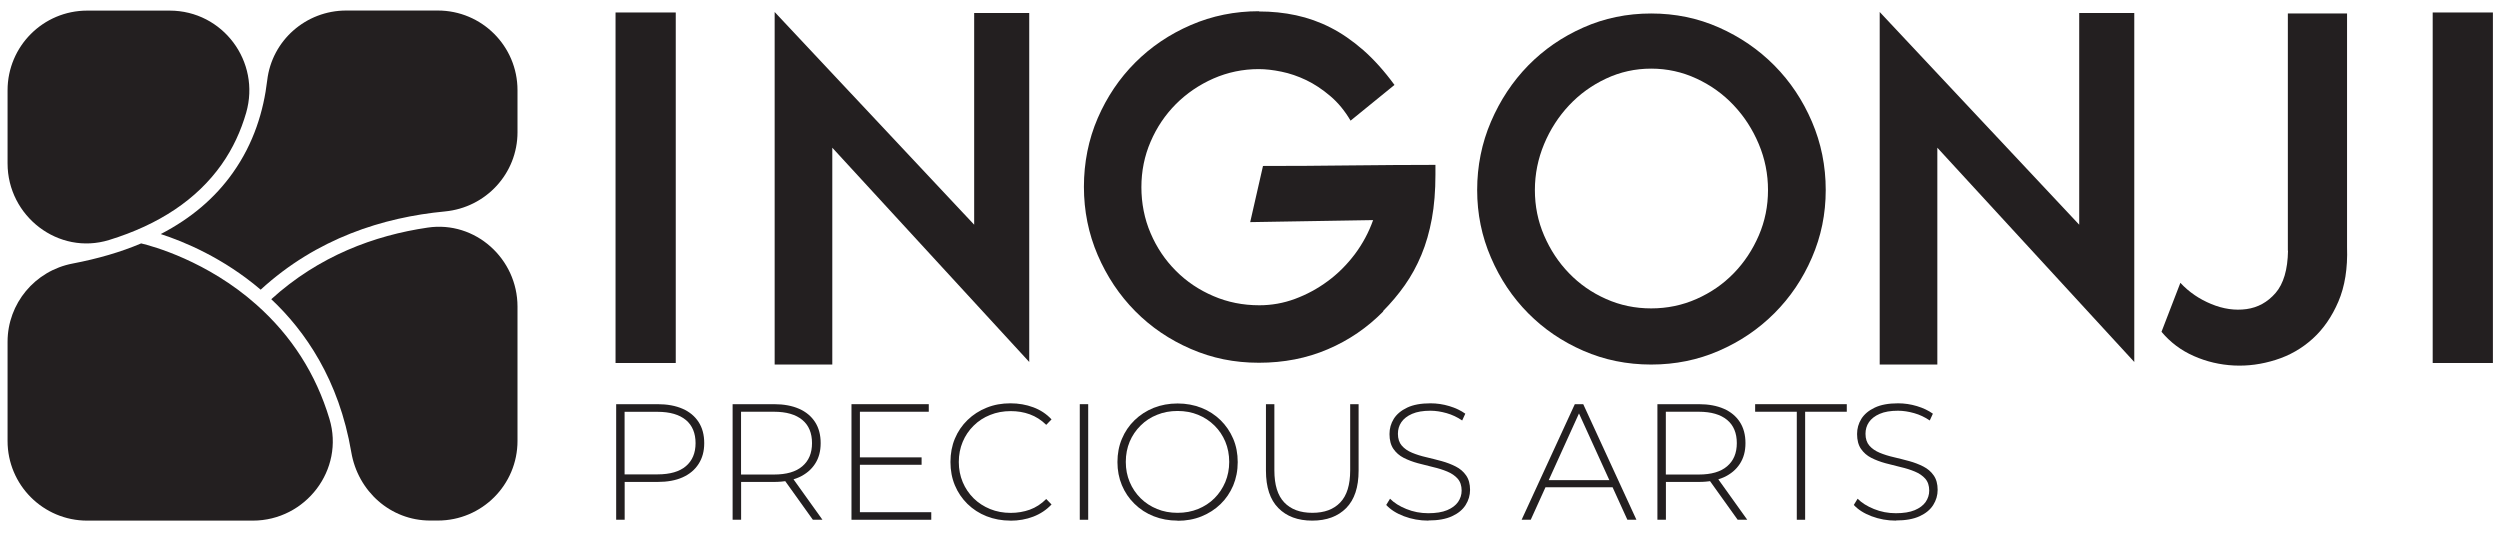 <svg xmlns="http://www.w3.org/2000/svg" id="Layer_1" data-name="Layer 1" viewBox="0 0 320.53 68.85"><defs><style>      .cls-1 {        fill: #231f20;      }    </style></defs><g><path class="cls-1" d="M78.92,46.54V1.6h7.72v44.94h-7.72Z"></path><path class="cls-1" d="M124.9,1.67h7.06v44.74l-25.25-27.47v27.8h-7.39V1.54l25.58,27.27V1.67Z"></path><path class="cls-1" d="M161.4,1.47c1.66,0,3.25.16,4.77.49,1.53.33,3,.85,4.41,1.57,1.42.72,2.81,1.68,4.19,2.88,1.37,1.2,2.71,2.69,4.02,4.48l-5.63,4.58c-.74-1.26-1.61-2.32-2.62-3.17-1-.85-2.03-1.53-3.07-2.03-1.05-.5-2.1-.86-3.17-1.08-1.07-.22-2.04-.33-2.91-.33-2.05,0-3.99.41-5.82,1.21-1.83.81-3.43,1.9-4.81,3.28-1.37,1.38-2.45,2.98-3.24,4.82-.79,1.83-1.18,3.78-1.18,5.83s.39,4.07,1.18,5.9c.78,1.83,1.86,3.44,3.24,4.82,1.37,1.38,2.98,2.46,4.81,3.24,1.83.79,3.79,1.18,5.89,1.18,1.57,0,3.1-.27,4.58-.82,1.48-.55,2.88-1.3,4.19-2.27,1.31-.96,2.46-2.12,3.47-3.45,1-1.34,1.79-2.8,2.35-4.38l-15.76.26,1.64-7.2c3.66,0,7.38-.02,11.15-.07,3.77-.04,7.42-.07,10.96-.07v1.08s0,.02,0,0c0-.02,0,.03,0,.16,0,2.09-.15,3.98-.46,5.66-.31,1.68-.75,3.23-1.34,4.64-.59,1.42-1.3,2.71-2.13,3.89-.83,1.18-1.77,2.29-2.81,3.34h.07c-2.05,2.09-4.43,3.72-7.13,4.87-2.7,1.16-5.65,1.73-8.83,1.73s-6.01-.59-8.73-1.77c-2.73-1.18-5.1-2.79-7.13-4.84-2.03-2.05-3.63-4.45-4.81-7.19-1.18-2.75-1.77-5.67-1.77-8.76s.59-6.07,1.77-8.8c1.18-2.72,2.78-5.1,4.81-7.13s4.4-3.63,7.13-4.81c2.72-1.18,5.64-1.77,8.73-1.77Z"></path><path class="cls-1" d="M211.7,1.73c3.1,0,5.99.6,8.7,1.8,2.7,1.2,5.07,2.82,7.1,4.87,2.03,2.05,3.63,4.45,4.81,7.2,1.18,2.75,1.77,5.67,1.77,8.76s-.59,5.94-1.77,8.67c-1.18,2.73-2.78,5.1-4.81,7.13s-4.39,3.63-7.1,4.81c-2.71,1.18-5.6,1.77-8.7,1.77s-6-.59-8.7-1.77c-2.71-1.18-5.06-2.78-7.07-4.81-2.01-2.03-3.6-4.4-4.77-7.13-1.18-2.72-1.77-5.61-1.77-8.67s.59-6.02,1.77-8.76c1.18-2.75,2.77-5.15,4.77-7.2,2.01-2.05,4.36-3.67,7.07-4.87,2.7-1.2,5.6-1.8,8.7-1.8ZM211.7,39.54c2.05,0,3.99-.4,5.82-1.21,1.83-.81,3.42-1.91,4.77-3.3,1.35-1.39,2.42-3.01,3.21-4.84.79-1.83,1.18-3.77,1.18-5.82s-.39-4.01-1.18-5.89-1.85-3.53-3.21-4.97c-1.35-1.44-2.94-2.58-4.77-3.43-1.83-.85-3.77-1.28-5.82-1.28s-3.98.43-5.79,1.28c-1.81.85-3.39,1.99-4.74,3.43-1.35,1.44-2.42,3.1-3.2,4.97s-1.18,3.84-1.18,5.89.39,3.99,1.18,5.82c.79,1.83,1.85,3.45,3.2,4.84,1.35,1.4,2.93,2.5,4.74,3.3,1.81.81,3.74,1.21,5.79,1.21Z"></path><path class="cls-1" d="M266.58,1.67h7.06v44.74l-25.25-27.47v27.8h-7.39V1.54l25.58,27.27V1.67Z"></path><path class="cls-1" d="M293.33,32.15V1.73h7.59v29.96c.09,2.71-.28,5.03-1.11,6.97-.83,1.94-1.93,3.53-3.3,4.77-1.37,1.24-2.95,2.15-4.74,2.71-1.79.57-3.58.81-5.36.72-1.79-.09-3.5-.49-5.13-1.21-1.64-.72-3.02-1.76-4.15-3.11l2.42-6.28c1.09,1.18,2.41,2.08,3.96,2.72s3.05.85,4.51.65c1.46-.2,2.7-.88,3.73-2.06,1.02-1.18,1.56-2.99,1.6-5.43Z"></path><path class="cls-1" d="M311.9,46.54V1.6h7.72v44.94h-7.72Z"></path></g><g><path class="cls-1" d="M79,66.64v-14.82h5.32c1.24,0,2.31.2,3.2.59.89.39,1.57.96,2.05,1.7.48.74.72,1.64.72,2.7s-.24,1.92-.72,2.67c-.48.75-1.16,1.32-2.05,1.72-.89.4-1.96.59-3.2.59h-4.72l.49-.51v5.36h-1.08ZM80.08,61.35l-.49-.53h4.72c1.59,0,2.81-.35,3.63-1.05s1.24-1.68,1.24-2.95-.41-2.28-1.24-2.97-2.04-1.05-3.63-1.05h-4.72l.49-.53v9.08Z"></path><path class="cls-1" d="M93.93,66.64v-14.82h5.32c1.24,0,2.31.2,3.2.59.89.39,1.57.96,2.05,1.7.48.74.72,1.64.72,2.7s-.24,1.92-.72,2.66c-.48.74-1.16,1.31-2.05,1.72-.89.4-1.96.6-3.2.6h-4.72l.49-.51v5.36h-1.08ZM95.01,61.35l-.49-.51h4.72c1.59,0,2.81-.35,3.63-1.06.83-.71,1.24-1.69,1.24-2.97s-.41-2.28-1.24-2.97-2.04-1.05-3.63-1.05h-4.72l.49-.53v9.08ZM104.22,66.64l-3.85-5.38h1.23l3.85,5.38h-1.23Z"></path><path class="cls-1" d="M110.25,65.67h9.15v.97h-10.23v-14.82h9.91v.97h-8.83v12.88ZM110.13,58.64h8.03v.95h-8.03v-.95Z"></path><path class="cls-1" d="M129.55,66.75c-1.1,0-2.12-.19-3.06-.56s-1.75-.9-2.45-1.58c-.69-.68-1.23-1.47-1.61-2.38-.38-.91-.57-1.91-.57-3s.19-2.09.57-3c.38-.91.92-1.7,1.62-2.38.7-.68,1.51-1.2,2.45-1.58s1.95-.56,3.05-.56c1.04,0,2.02.17,2.93.51.91.34,1.69.85,2.34,1.55l-.68.7c-.63-.62-1.34-1.07-2.11-1.35-.77-.28-1.58-.41-2.44-.41-.95,0-1.83.16-2.64.49-.81.32-1.52.78-2.12,1.38-.6.59-1.07,1.28-1.4,2.07s-.5,1.65-.5,2.58.17,1.79.5,2.58c.33.79.8,1.48,1.4,2.08.6.59,1.31,1.05,2.12,1.38.81.33,1.69.49,2.64.49.86,0,1.68-.14,2.44-.41.77-.28,1.47-.73,2.11-1.37l.68.7c-.65.69-1.43,1.21-2.34,1.56-.91.35-1.89.52-2.93.52Z"></path><path class="cls-1" d="M138.44,66.64v-14.82h1.08v14.82h-1.08Z"></path><path class="cls-1" d="M150.98,66.75c-1.1,0-2.12-.19-3.06-.56-.94-.37-1.76-.9-2.46-1.59-.7-.68-1.24-1.48-1.62-2.39-.38-.91-.57-1.9-.57-2.97s.19-2.07.57-2.97c.38-.91.92-1.71,1.62-2.39.7-.68,1.52-1.21,2.46-1.59.94-.37,1.96-.56,3.06-.56s2.12.19,3.06.56,1.75.9,2.45,1.58c.69.68,1.23,1.47,1.62,2.38.39.91.58,1.91.58,3s-.2,2.09-.58,3c-.39.91-.93,1.71-1.62,2.38s-1.51,1.2-2.45,1.58-1.96.56-3.06.56ZM150.98,65.75c.95,0,1.82-.16,2.63-.49.8-.33,1.5-.78,2.1-1.38.59-.59,1.05-1.28,1.39-2.08.33-.79.5-1.65.5-2.58s-.17-1.81-.5-2.6c-.33-.78-.79-1.47-1.39-2.06s-1.29-1.05-2.1-1.38c-.81-.33-1.68-.49-2.63-.49s-1.82.16-2.63.49c-.81.32-1.51.78-2.11,1.38-.6.59-1.07,1.28-1.4,2.06-.33.79-.5,1.65-.5,2.6s.17,1.79.5,2.58c.33.79.8,1.48,1.4,2.08.6.59,1.3,1.05,2.11,1.38.8.33,1.68.49,2.63.49Z"></path><path class="cls-1" d="M168.24,66.75c-1.84,0-3.28-.54-4.34-1.61-1.06-1.07-1.59-2.67-1.59-4.79v-8.53h1.08v8.49c0,1.85.42,3.22,1.27,4.11.85.89,2.05,1.33,3.6,1.33s2.73-.44,3.58-1.33c.85-.89,1.27-2.26,1.27-4.11v-8.49h1.08v8.53c0,2.12-.53,3.71-1.59,4.79-1.06,1.07-2.51,1.61-4.36,1.61Z"></path><path class="cls-1" d="M183.13,66.75c-1.1,0-2.14-.19-3.12-.56-.98-.37-1.74-.86-2.28-1.45l.49-.8c.51.52,1.2.96,2.09,1.32.88.36,1.82.54,2.81.54s1.8-.13,2.42-.39,1.09-.61,1.4-1.05c.3-.44.46-.92.46-1.46,0-.63-.17-1.14-.51-1.53-.34-.38-.78-.68-1.33-.91s-1.15-.42-1.8-.57c-.65-.16-1.31-.32-1.97-.5-.66-.18-1.27-.41-1.82-.69-.55-.28-.99-.67-1.32-1.15s-.5-1.12-.5-1.9c0-.71.18-1.35.55-1.95.37-.59.94-1.07,1.72-1.44.78-.37,1.77-.55,2.99-.55.82,0,1.63.12,2.42.36.8.24,1.48.57,2.04.97l-.4.87c-.62-.42-1.29-.74-2-.94-.71-.2-1.4-.31-2.07-.31-.95,0-1.73.13-2.35.4-.62.27-1.08.63-1.38,1.07-.3.44-.44.94-.44,1.49,0,.63.17,1.14.5,1.52.33.38.77.68,1.32.91.55.23,1.16.42,1.82.57.66.16,1.32.32,1.97.5s1.25.41,1.8.69c.55.28,1,.66,1.33,1.14.34.48.51,1.1.51,1.86,0,.69-.19,1.34-.57,1.94-.38.6-.96,1.08-1.75,1.44-.78.36-1.79.54-3.02.54Z"></path><path class="cls-1" d="M195.09,66.64l6.82-14.82h1.08l6.82,14.82h-1.16l-6.44-14.15h.47l-6.42,14.15h-1.16ZM197.59,62.47l.36-.91h8.87l.36.91h-9.59Z"></path><path class="cls-1" d="M212.5,66.64v-14.82h5.32c1.24,0,2.31.2,3.2.59.89.39,1.57.96,2.05,1.7.48.74.72,1.64.72,2.7s-.24,1.92-.72,2.66c-.48.74-1.16,1.31-2.05,1.72-.89.4-1.96.6-3.2.6h-4.72l.49-.51v5.36h-1.08ZM213.58,61.35l-.49-.51h4.72c1.59,0,2.81-.35,3.63-1.06.83-.71,1.24-1.69,1.24-2.97s-.41-2.28-1.24-2.97-2.04-1.05-3.63-1.05h-4.72l.49-.53v9.08ZM222.79,66.64l-3.85-5.38h1.23l3.85,5.38h-1.23Z"></path><path class="cls-1" d="M230.37,66.64v-13.85h-5.34v-.97h11.75v.97h-5.34v13.85h-1.08Z"></path><path class="cls-1" d="M243.08,66.75c-1.1,0-2.14-.19-3.12-.56-.98-.37-1.74-.86-2.28-1.45l.49-.8c.51.52,1.2.96,2.09,1.32.88.36,1.82.54,2.81.54s1.8-.13,2.42-.39,1.09-.61,1.4-1.05c.3-.44.46-.92.46-1.46,0-.63-.17-1.14-.51-1.53-.34-.38-.78-.68-1.33-.91s-1.15-.42-1.8-.57c-.65-.16-1.31-.32-1.97-.5-.66-.18-1.27-.41-1.82-.69-.55-.28-.99-.67-1.32-1.15s-.5-1.12-.5-1.9c0-.71.18-1.35.55-1.95.37-.59.94-1.07,1.72-1.44.78-.37,1.77-.55,2.99-.55.82,0,1.63.12,2.42.36.8.24,1.48.57,2.04.97l-.4.87c-.62-.42-1.29-.74-2-.94-.71-.2-1.4-.31-2.07-.31-.95,0-1.73.13-2.35.4-.62.27-1.08.63-1.38,1.07-.3.44-.44.94-.44,1.49,0,.63.17,1.14.5,1.52.33.38.77.68,1.32.91.55.23,1.16.42,1.82.57.66.16,1.32.32,1.97.5s1.25.41,1.8.69c.55.28,1,.66,1.33,1.14.34.48.51,1.1.51,1.86,0,.69-.19,1.34-.57,1.94-.38.6-.96,1.08-1.75,1.44-.78.36-1.79.54-3.02.54Z"></path></g><path class="cls-1" d="M28.39,21.12c-3.15,4.44-7.97,7.67-14.4,9.65-6.49,2-13.02-3.04-13.02-9.82v-9.37C.97,5.93,5.54,1.36,11.18,1.36h10.57c6.82,0,11.7,6.54,9.81,13.1-.66,2.28-1.67,4.54-3.17,6.66Z"></path><path class="cls-1" d="M66.35,11.57v5.38c0,5.29-4.04,9.66-9.31,10.16-7.91.75-16.43,3.44-23.62,10.03-4.85-4.13-9.91-6.19-12.81-7.13,3.9-2.02,6.98-4.64,9.26-7.88,2.68-3.78,3.93-7.92,4.39-11.83.6-5.12,4.97-8.95,10.13-8.95h11.75c5.64,0,10.21,4.57,10.21,10.21Z"></path><path class="cls-1" d="M32.41,66.75H11.18c-5.64,0-10.21-4.57-10.21-10.21v-12.72c0-4.91,3.51-9.11,8.34-10.03,3.24-.62,6.17-1.47,8.78-2.58h.02c1.44.34,8.46,2.26,14.74,7.83,4.53,4.01,7.66,8.91,9.39,14.67,1.96,6.5-3.04,13.04-9.83,13.04Z"></path><path class="cls-1" d="M66.35,39.32v17.21c0,5.64-4.57,10.21-10.21,10.21h-.99c-5.08,0-9.26-3.75-10.11-8.76-1.58-9.32-5.95-15.57-10.26-19.62,6.11-5.55,13.23-8.18,20.06-9.18,6.09-.9,11.51,3.98,11.51,10.13Z"></path></svg>